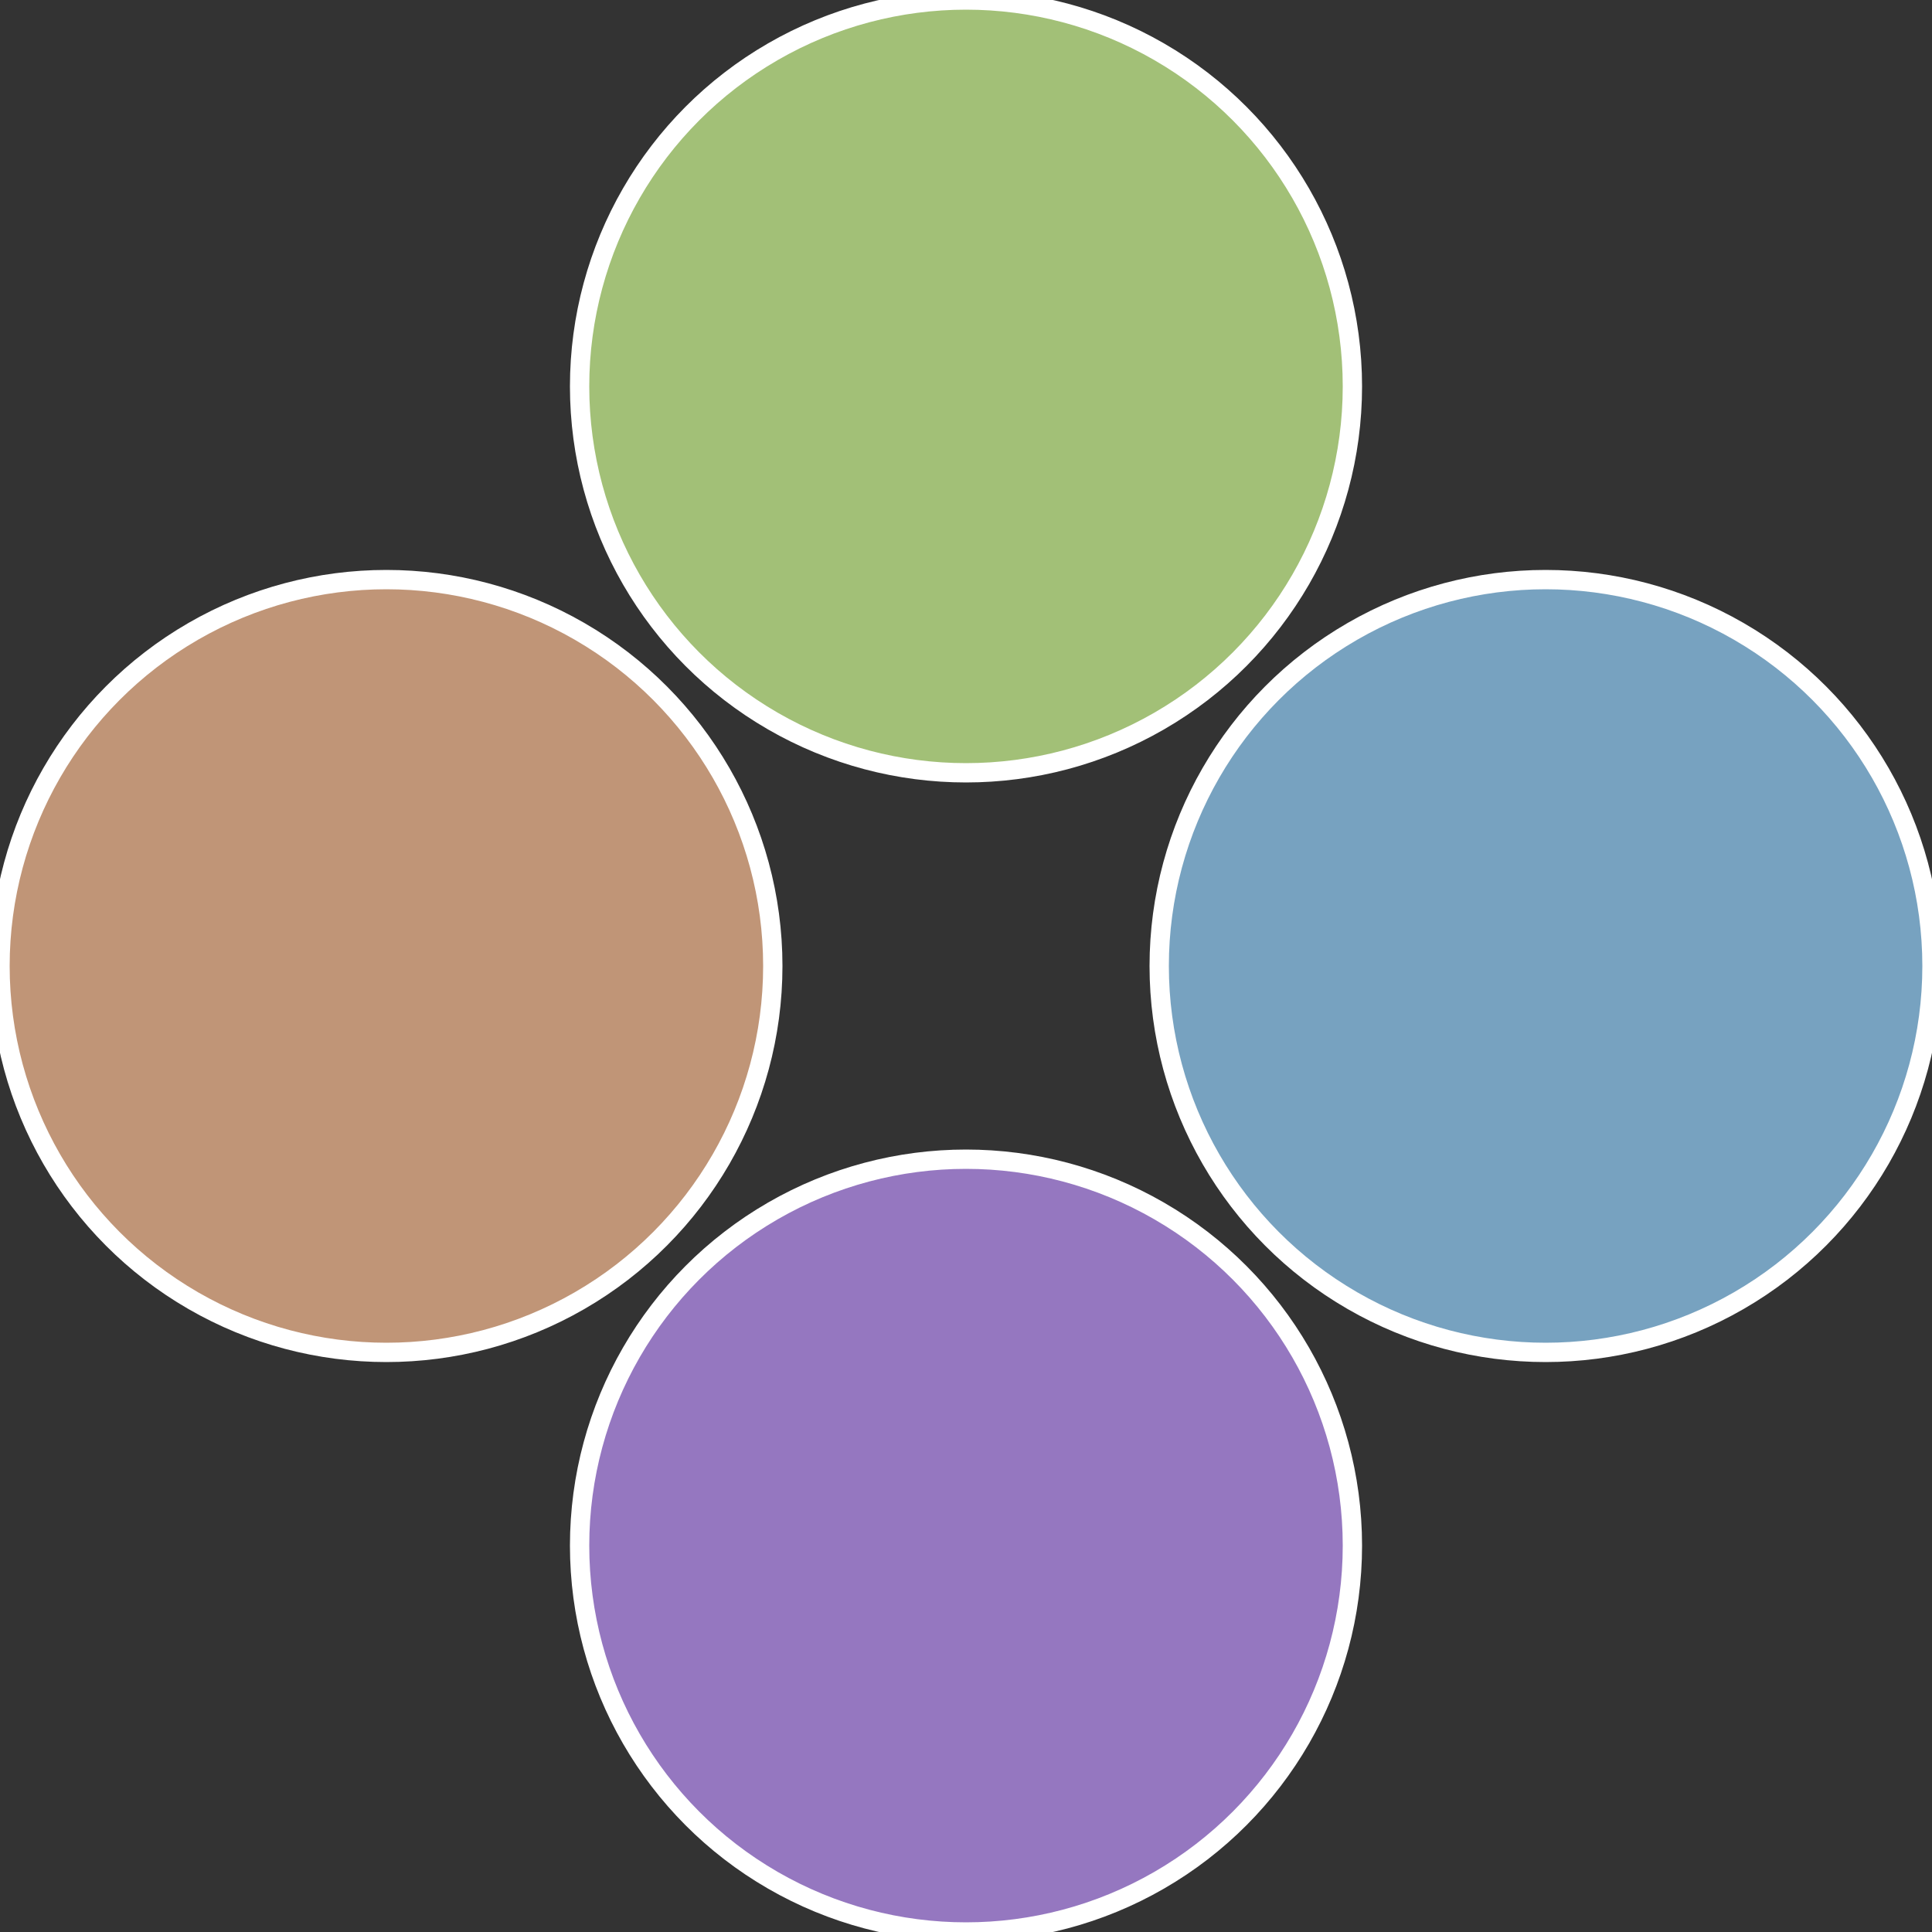 <?xml version="1.0" standalone="no"?>
<svg width="500" height="500" viewBox="-1 -1 2 2" xmlns="http://www.w3.org/2000/svg">
 
                <rect x="-1" y="-1" width="2" height="2" fill="#333333" stroke="none"/>
 
                <circle cx="0.6" cy="0" r="0.4" fill="#77a2c0" stroke="#fff" stroke-width="1%" />
             
                <circle cx="3.6739403974421E-17" cy="0.6" r="0.4" fill="#9577c0" stroke="#fff" stroke-width="1%" />
             
                <circle cx="-0.6" cy="7.3478807948841E-17" r="0.4" fill="#c09577" stroke="#fff" stroke-width="1%" />
             
                <circle cx="-1.1021821192326E-16" cy="-0.6" r="0.4" fill="#a2c077" stroke="#fff" stroke-width="1%" />
            </svg>
